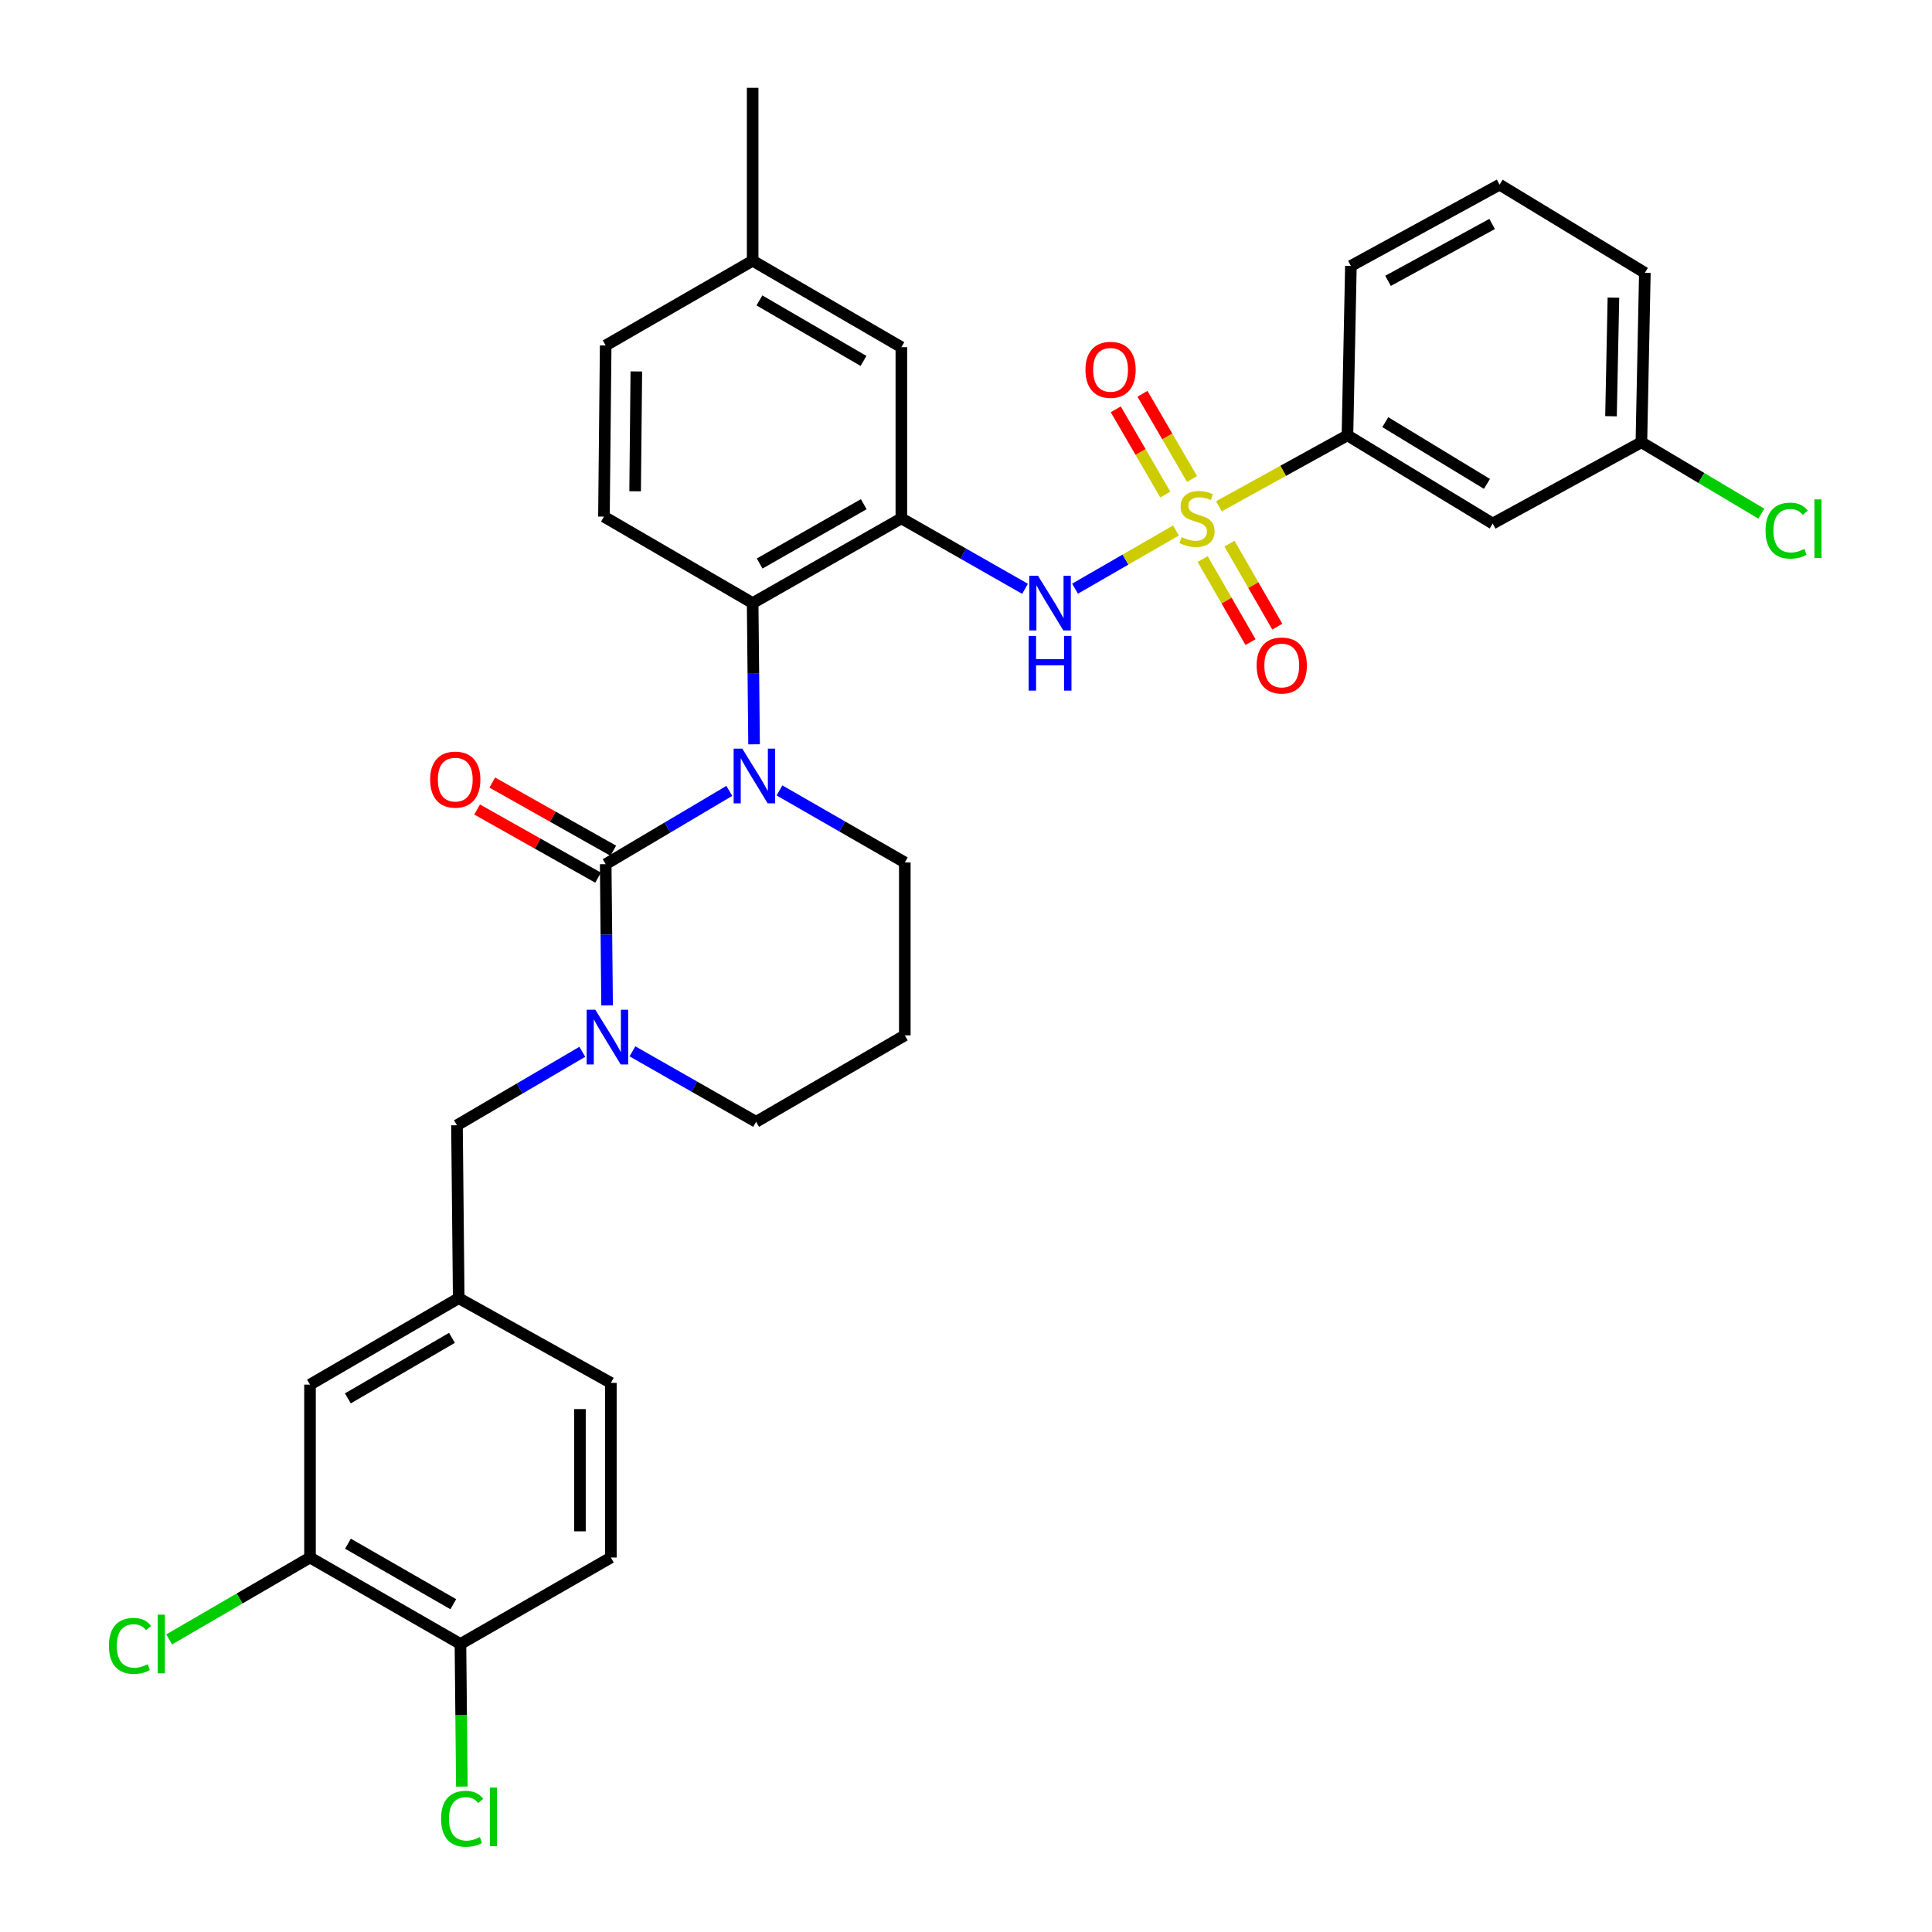 <?xml version='1.0' encoding='iso-8859-1'?>
<svg version='1.1' baseProfile='full'
              xmlns='http://www.w3.org/2000/svg'
                      xmlns:rdkit='http://www.rdkit.org/xml'
                      xmlns:xlink='http://www.w3.org/1999/xlink'
                  xml:space='preserve'
width='1000px' height='1000px' viewBox='0 0 1000 1000'>
<!-- END OF HEADER -->
<rect style='opacity:1.0;fill:#FFFFFF;stroke:none' width='1000' height='1000' x='0' y='0'> </rect>
<path class='bond-0' d='M 697.438,225.342 L 772.611,270.983' style='fill:none;fill-rule:evenodd;stroke:#000000;stroke-width:6px;stroke-linecap:butt;stroke-linejoin:miter;stroke-opacity:1' />
<path class='bond-0' d='M 717.018,218.51 L 769.64,250.459' style='fill:none;fill-rule:evenodd;stroke:#000000;stroke-width:6px;stroke-linecap:butt;stroke-linejoin:miter;stroke-opacity:1' />
<path class='bond-1' d='M 697.438,225.342 L 699.225,137.634' style='fill:none;fill-rule:evenodd;stroke:#000000;stroke-width:6px;stroke-linecap:butt;stroke-linejoin:miter;stroke-opacity:1' />
<path class='bond-2' d='M 697.438,225.342 L 664.16,243.702' style='fill:none;fill-rule:evenodd;stroke:#000000;stroke-width:6px;stroke-linecap:butt;stroke-linejoin:miter;stroke-opacity:1' />
<path class='bond-2' d='M 664.16,243.702 L 630.883,262.062' style='fill:none;fill-rule:evenodd;stroke:#CCCC00;stroke-width:6px;stroke-linecap:butt;stroke-linejoin:miter;stroke-opacity:1' />
<path class='bond-3' d='M 556.444,304.695 L 582.561,289.639' style='fill:none;fill-rule:evenodd;stroke:#0000FF;stroke-width:6px;stroke-linecap:butt;stroke-linejoin:miter;stroke-opacity:1' />
<path class='bond-3' d='M 582.561,289.639 L 608.678,274.583' style='fill:none;fill-rule:evenodd;stroke:#CCCC00;stroke-width:6px;stroke-linecap:butt;stroke-linejoin:miter;stroke-opacity:1' />
<path class='bond-4' d='M 530.554,304.771 L 498.547,286.535' style='fill:none;fill-rule:evenodd;stroke:#0000FF;stroke-width:6px;stroke-linecap:butt;stroke-linejoin:miter;stroke-opacity:1' />
<path class='bond-4' d='M 498.547,286.535 L 466.54,268.298' style='fill:none;fill-rule:evenodd;stroke:#000000;stroke-width:6px;stroke-linecap:butt;stroke-linejoin:miter;stroke-opacity:1' />
<path class='bond-5' d='M 616.991,247.931 L 604.169,225.88' style='fill:none;fill-rule:evenodd;stroke:#CCCC00;stroke-width:6px;stroke-linecap:butt;stroke-linejoin:miter;stroke-opacity:1' />
<path class='bond-5' d='M 604.169,225.88 L 591.347,203.829' style='fill:none;fill-rule:evenodd;stroke:#FF0000;stroke-width:6px;stroke-linecap:butt;stroke-linejoin:miter;stroke-opacity:1' />
<path class='bond-5' d='M 603.158,255.975 L 590.336,233.924' style='fill:none;fill-rule:evenodd;stroke:#CCCC00;stroke-width:6px;stroke-linecap:butt;stroke-linejoin:miter;stroke-opacity:1' />
<path class='bond-5' d='M 590.336,233.924 L 577.514,211.873' style='fill:none;fill-rule:evenodd;stroke:#FF0000;stroke-width:6px;stroke-linecap:butt;stroke-linejoin:miter;stroke-opacity:1' />
<path class='bond-6' d='M 622.491,289.369 L 634.878,310.86' style='fill:none;fill-rule:evenodd;stroke:#CCCC00;stroke-width:6px;stroke-linecap:butt;stroke-linejoin:miter;stroke-opacity:1' />
<path class='bond-6' d='M 634.878,310.86 L 647.266,332.351' style='fill:none;fill-rule:evenodd;stroke:#FF0000;stroke-width:6px;stroke-linecap:butt;stroke-linejoin:miter;stroke-opacity:1' />
<path class='bond-6' d='M 636.354,281.378 L 648.742,302.869' style='fill:none;fill-rule:evenodd;stroke:#CCCC00;stroke-width:6px;stroke-linecap:butt;stroke-linejoin:miter;stroke-opacity:1' />
<path class='bond-6' d='M 648.742,302.869 L 661.13,324.36' style='fill:none;fill-rule:evenodd;stroke:#FF0000;stroke-width:6px;stroke-linecap:butt;stroke-linejoin:miter;stroke-opacity:1' />
<path class='bond-7' d='M 772.611,270.983 L 849.58,228.925' style='fill:none;fill-rule:evenodd;stroke:#000000;stroke-width:6px;stroke-linecap:butt;stroke-linejoin:miter;stroke-opacity:1' />
<path class='bond-8' d='M 313.5,447.297 L 313.866,483.846' style='fill:none;fill-rule:evenodd;stroke:#000000;stroke-width:6px;stroke-linecap:butt;stroke-linejoin:miter;stroke-opacity:1' />
<path class='bond-8' d='M 313.866,483.846 L 314.233,520.395' style='fill:none;fill-rule:evenodd;stroke:#0000FF;stroke-width:6px;stroke-linecap:butt;stroke-linejoin:miter;stroke-opacity:1' />
<path class='bond-9' d='M 313.5,447.297 L 345.495,428.324' style='fill:none;fill-rule:evenodd;stroke:#000000;stroke-width:6px;stroke-linecap:butt;stroke-linejoin:miter;stroke-opacity:1' />
<path class='bond-9' d='M 345.495,428.324 L 377.491,409.351' style='fill:none;fill-rule:evenodd;stroke:#0000FF;stroke-width:6px;stroke-linecap:butt;stroke-linejoin:miter;stroke-opacity:1' />
<path class='bond-10' d='M 317.426,440.326 L 286.114,422.689' style='fill:none;fill-rule:evenodd;stroke:#000000;stroke-width:6px;stroke-linecap:butt;stroke-linejoin:miter;stroke-opacity:1' />
<path class='bond-10' d='M 286.114,422.689 L 254.802,405.053' style='fill:none;fill-rule:evenodd;stroke:#FF0000;stroke-width:6px;stroke-linecap:butt;stroke-linejoin:miter;stroke-opacity:1' />
<path class='bond-10' d='M 309.573,454.268 L 278.261,436.632' style='fill:none;fill-rule:evenodd;stroke:#000000;stroke-width:6px;stroke-linecap:butt;stroke-linejoin:miter;stroke-opacity:1' />
<path class='bond-10' d='M 278.261,436.632 L 246.949,418.995' style='fill:none;fill-rule:evenodd;stroke:#FF0000;stroke-width:6px;stroke-linecap:butt;stroke-linejoin:miter;stroke-opacity:1' />
<path class='bond-11' d='M 327.352,544.174 L 359.355,562.41' style='fill:none;fill-rule:evenodd;stroke:#0000FF;stroke-width:6px;stroke-linecap:butt;stroke-linejoin:miter;stroke-opacity:1' />
<path class='bond-11' d='M 359.355,562.41 L 391.358,580.646' style='fill:none;fill-rule:evenodd;stroke:#000000;stroke-width:6px;stroke-linecap:butt;stroke-linejoin:miter;stroke-opacity:1' />
<path class='bond-12' d='M 301.401,544.41 L 268.966,563.421' style='fill:none;fill-rule:evenodd;stroke:#0000FF;stroke-width:6px;stroke-linecap:butt;stroke-linejoin:miter;stroke-opacity:1' />
<path class='bond-12' d='M 268.966,563.421 L 236.531,582.433' style='fill:none;fill-rule:evenodd;stroke:#000000;stroke-width:6px;stroke-linecap:butt;stroke-linejoin:miter;stroke-opacity:1' />
<path class='bond-13' d='M 391.358,580.646 L 468.327,535.894' style='fill:none;fill-rule:evenodd;stroke:#000000;stroke-width:6px;stroke-linecap:butt;stroke-linejoin:miter;stroke-opacity:1' />
<path class='bond-14' d='M 468.327,535.894 L 468.327,446.399' style='fill:none;fill-rule:evenodd;stroke:#000000;stroke-width:6px;stroke-linecap:butt;stroke-linejoin:miter;stroke-opacity:1' />
<path class='bond-15' d='M 468.327,446.399 L 435.89,427.759' style='fill:none;fill-rule:evenodd;stroke:#000000;stroke-width:6px;stroke-linecap:butt;stroke-linejoin:miter;stroke-opacity:1' />
<path class='bond-15' d='M 435.89,427.759 L 403.454,409.118' style='fill:none;fill-rule:evenodd;stroke:#0000FF;stroke-width:6px;stroke-linecap:butt;stroke-linejoin:miter;stroke-opacity:1' />
<path class='bond-16' d='M 390.304,385.259 L 389.937,348.705' style='fill:none;fill-rule:evenodd;stroke:#0000FF;stroke-width:6px;stroke-linecap:butt;stroke-linejoin:miter;stroke-opacity:1' />
<path class='bond-16' d='M 389.937,348.705 L 389.571,312.152' style='fill:none;fill-rule:evenodd;stroke:#000000;stroke-width:6px;stroke-linecap:butt;stroke-linejoin:miter;stroke-opacity:1' />
<path class='bond-17' d='M 160.459,806.175 L 238.326,850.927' style='fill:none;fill-rule:evenodd;stroke:#000000;stroke-width:6px;stroke-linecap:butt;stroke-linejoin:miter;stroke-opacity:1' />
<path class='bond-17' d='M 180.113,799.014 L 234.62,830.34' style='fill:none;fill-rule:evenodd;stroke:#000000;stroke-width:6px;stroke-linecap:butt;stroke-linejoin:miter;stroke-opacity:1' />
<path class='bond-18' d='M 160.459,806.175 L 160.459,716.68' style='fill:none;fill-rule:evenodd;stroke:#000000;stroke-width:6px;stroke-linecap:butt;stroke-linejoin:miter;stroke-opacity:1' />
<path class='bond-19' d='M 160.459,806.175 L 124.008,827.369' style='fill:none;fill-rule:evenodd;stroke:#000000;stroke-width:6px;stroke-linecap:butt;stroke-linejoin:miter;stroke-opacity:1' />
<path class='bond-19' d='M 124.008,827.369 L 87.556,848.563' style='fill:none;fill-rule:evenodd;stroke:#00CC00;stroke-width:6px;stroke-linecap:butt;stroke-linejoin:miter;stroke-opacity:1' />
<path class='bond-20' d='M 238.326,850.927 L 316.184,806.175' style='fill:none;fill-rule:evenodd;stroke:#000000;stroke-width:6px;stroke-linecap:butt;stroke-linejoin:miter;stroke-opacity:1' />
<path class='bond-21' d='M 238.326,850.927 L 238.693,887.825' style='fill:none;fill-rule:evenodd;stroke:#000000;stroke-width:6px;stroke-linecap:butt;stroke-linejoin:miter;stroke-opacity:1' />
<path class='bond-21' d='M 238.693,887.825 L 239.059,924.724' style='fill:none;fill-rule:evenodd;stroke:#00CC00;stroke-width:6px;stroke-linecap:butt;stroke-linejoin:miter;stroke-opacity:1' />
<path class='bond-22' d='M 466.54,179.701 L 389.571,134.949' style='fill:none;fill-rule:evenodd;stroke:#000000;stroke-width:6px;stroke-linecap:butt;stroke-linejoin:miter;stroke-opacity:1' />
<path class='bond-22' d='M 446.951,186.822 L 393.073,155.496' style='fill:none;fill-rule:evenodd;stroke:#000000;stroke-width:6px;stroke-linecap:butt;stroke-linejoin:miter;stroke-opacity:1' />
<path class='bond-23' d='M 466.54,179.701 L 466.54,268.298' style='fill:none;fill-rule:evenodd;stroke:#000000;stroke-width:6px;stroke-linecap:butt;stroke-linejoin:miter;stroke-opacity:1' />
<path class='bond-24' d='M 389.571,134.949 L 313.5,178.803' style='fill:none;fill-rule:evenodd;stroke:#000000;stroke-width:6px;stroke-linecap:butt;stroke-linejoin:miter;stroke-opacity:1' />
<path class='bond-25' d='M 389.571,134.949 L 389.571,45.455' style='fill:none;fill-rule:evenodd;stroke:#000000;stroke-width:6px;stroke-linecap:butt;stroke-linejoin:miter;stroke-opacity:1' />
<path class='bond-26' d='M 313.5,178.803 L 312.602,267.409' style='fill:none;fill-rule:evenodd;stroke:#000000;stroke-width:6px;stroke-linecap:butt;stroke-linejoin:miter;stroke-opacity:1' />
<path class='bond-26' d='M 329.366,192.257 L 328.737,254.281' style='fill:none;fill-rule:evenodd;stroke:#000000;stroke-width:6px;stroke-linecap:butt;stroke-linejoin:miter;stroke-opacity:1' />
<path class='bond-27' d='M 312.602,267.409 L 389.571,312.152' style='fill:none;fill-rule:evenodd;stroke:#000000;stroke-width:6px;stroke-linecap:butt;stroke-linejoin:miter;stroke-opacity:1' />
<path class='bond-28' d='M 389.571,312.152 L 466.54,268.298' style='fill:none;fill-rule:evenodd;stroke:#000000;stroke-width:6px;stroke-linecap:butt;stroke-linejoin:miter;stroke-opacity:1' />
<path class='bond-28' d='M 393.194,291.671 L 447.073,260.973' style='fill:none;fill-rule:evenodd;stroke:#000000;stroke-width:6px;stroke-linecap:butt;stroke-linejoin:miter;stroke-opacity:1' />
<path class='bond-29' d='M 316.184,806.175 L 316.184,715.782' style='fill:none;fill-rule:evenodd;stroke:#000000;stroke-width:6px;stroke-linecap:butt;stroke-linejoin:miter;stroke-opacity:1' />
<path class='bond-29' d='M 300.182,792.616 L 300.182,729.341' style='fill:none;fill-rule:evenodd;stroke:#000000;stroke-width:6px;stroke-linecap:butt;stroke-linejoin:miter;stroke-opacity:1' />
<path class='bond-30' d='M 316.184,715.782 L 237.428,671.928' style='fill:none;fill-rule:evenodd;stroke:#000000;stroke-width:6px;stroke-linecap:butt;stroke-linejoin:miter;stroke-opacity:1' />
<path class='bond-31' d='M 237.428,671.928 L 160.459,716.68' style='fill:none;fill-rule:evenodd;stroke:#000000;stroke-width:6px;stroke-linecap:butt;stroke-linejoin:miter;stroke-opacity:1' />
<path class='bond-31' d='M 233.926,692.474 L 180.048,723.801' style='fill:none;fill-rule:evenodd;stroke:#000000;stroke-width:6px;stroke-linecap:butt;stroke-linejoin:miter;stroke-opacity:1' />
<path class='bond-32' d='M 237.428,671.928 L 236.531,582.433' style='fill:none;fill-rule:evenodd;stroke:#000000;stroke-width:6px;stroke-linecap:butt;stroke-linejoin:miter;stroke-opacity:1' />
<path class='bond-33' d='M 849.58,228.925 L 880.618,247.396' style='fill:none;fill-rule:evenodd;stroke:#000000;stroke-width:6px;stroke-linecap:butt;stroke-linejoin:miter;stroke-opacity:1' />
<path class='bond-33' d='M 880.618,247.396 L 911.655,265.867' style='fill:none;fill-rule:evenodd;stroke:#00CC00;stroke-width:6px;stroke-linecap:butt;stroke-linejoin:miter;stroke-opacity:1' />
<path class='bond-34' d='M 849.58,228.925 L 851.376,141.217' style='fill:none;fill-rule:evenodd;stroke:#000000;stroke-width:6px;stroke-linecap:butt;stroke-linejoin:miter;stroke-opacity:1' />
<path class='bond-34' d='M 833.851,215.441 L 835.108,154.046' style='fill:none;fill-rule:evenodd;stroke:#000000;stroke-width:6px;stroke-linecap:butt;stroke-linejoin:miter;stroke-opacity:1' />
<path class='bond-35' d='M 699.225,137.634 L 776.194,95.576' style='fill:none;fill-rule:evenodd;stroke:#000000;stroke-width:6px;stroke-linecap:butt;stroke-linejoin:miter;stroke-opacity:1' />
<path class='bond-35' d='M 718.443,145.368 L 772.321,115.927' style='fill:none;fill-rule:evenodd;stroke:#000000;stroke-width:6px;stroke-linecap:butt;stroke-linejoin:miter;stroke-opacity:1' />
<path class='bond-36' d='M 776.194,95.576 L 851.376,141.217' style='fill:none;fill-rule:evenodd;stroke:#000000;stroke-width:6px;stroke-linecap:butt;stroke-linejoin:miter;stroke-opacity:1' />
<path  class='atom-1' d='M 537.249 297.992
L 546.529 312.992
Q 547.449 314.472, 548.929 317.152
Q 550.409 319.832, 550.489 319.992
L 550.489 297.992
L 554.249 297.992
L 554.249 326.312
L 550.369 326.312
L 540.409 309.912
Q 539.249 307.992, 538.009 305.792
Q 536.809 303.592, 536.449 302.912
L 536.449 326.312
L 532.769 326.312
L 532.769 297.992
L 537.249 297.992
' fill='#0000FF'/>
<path  class='atom-1' d='M 532.429 329.144
L 536.269 329.144
L 536.269 341.184
L 550.749 341.184
L 550.749 329.144
L 554.589 329.144
L 554.589 357.464
L 550.749 357.464
L 550.749 344.384
L 536.269 344.384
L 536.269 357.464
L 532.429 357.464
L 532.429 329.144
' fill='#0000FF'/>
<path  class='atom-2' d='M 611.58 278.018
Q 611.9 278.138, 613.22 278.698
Q 614.54 279.258, 615.98 279.618
Q 617.46 279.938, 618.9 279.938
Q 621.58 279.938, 623.14 278.658
Q 624.7 277.338, 624.7 275.058
Q 624.7 273.498, 623.9 272.538
Q 623.14 271.578, 621.94 271.058
Q 620.74 270.538, 618.74 269.938
Q 616.22 269.178, 614.7 268.458
Q 613.22 267.738, 612.14 266.218
Q 611.1 264.698, 611.1 262.138
Q 611.1 258.578, 613.5 256.378
Q 615.94 254.178, 620.74 254.178
Q 624.02 254.178, 627.74 255.738
L 626.82 258.818
Q 623.42 257.418, 620.86 257.418
Q 618.1 257.418, 616.58 258.578
Q 615.06 259.698, 615.1 261.658
Q 615.1 263.178, 615.86 264.098
Q 616.66 265.018, 617.78 265.538
Q 618.94 266.058, 620.86 266.658
Q 623.42 267.458, 624.94 268.258
Q 626.46 269.058, 627.54 270.698
Q 628.66 272.298, 628.66 275.058
Q 628.66 278.978, 626.02 281.098
Q 623.42 283.178, 619.06 283.178
Q 616.54 283.178, 614.62 282.618
Q 612.74 282.098, 610.5 281.178
L 611.58 278.018
' fill='#CCCC00'/>
<path  class='atom-3' d='M 561.828 191.418
Q 561.828 184.618, 565.188 180.818
Q 568.548 177.018, 574.828 177.018
Q 581.108 177.018, 584.468 180.818
Q 587.828 184.618, 587.828 191.418
Q 587.828 198.298, 584.428 202.218
Q 581.028 206.098, 574.828 206.098
Q 568.588 206.098, 565.188 202.218
Q 561.828 198.338, 561.828 191.418
M 574.828 202.898
Q 579.148 202.898, 581.468 200.018
Q 583.828 197.098, 583.828 191.418
Q 583.828 185.858, 581.468 183.058
Q 579.148 180.218, 574.828 180.218
Q 570.508 180.218, 568.148 183.018
Q 565.828 185.818, 565.828 191.418
Q 565.828 197.138, 568.148 200.018
Q 570.508 202.898, 574.828 202.898
' fill='#FF0000'/>
<path  class='atom-4' d='M 650.434 344.458
Q 650.434 337.658, 653.794 333.858
Q 657.154 330.058, 663.434 330.058
Q 669.714 330.058, 673.074 333.858
Q 676.434 337.658, 676.434 344.458
Q 676.434 351.338, 673.034 355.258
Q 669.634 359.138, 663.434 359.138
Q 657.194 359.138, 653.794 355.258
Q 650.434 351.378, 650.434 344.458
M 663.434 355.938
Q 667.754 355.938, 670.074 353.058
Q 672.434 350.138, 672.434 344.458
Q 672.434 338.898, 670.074 336.098
Q 667.754 333.258, 663.434 333.258
Q 659.114 333.258, 656.754 336.058
Q 654.434 338.858, 654.434 344.458
Q 654.434 350.178, 656.754 353.058
Q 659.114 355.938, 663.434 355.938
' fill='#FF0000'/>
<path  class='atom-7' d='M 308.137 522.632
L 317.417 537.632
Q 318.337 539.112, 319.817 541.792
Q 321.297 544.472, 321.377 544.632
L 321.377 522.632
L 325.137 522.632
L 325.137 550.952
L 321.257 550.952
L 311.297 534.552
Q 310.137 532.632, 308.897 530.432
Q 307.697 528.232, 307.337 527.552
L 307.337 550.952
L 303.657 550.952
L 303.657 522.632
L 308.137 522.632
' fill='#0000FF'/>
<path  class='atom-11' d='M 384.209 387.496
L 393.489 402.496
Q 394.409 403.976, 395.889 406.656
Q 397.369 409.336, 397.449 409.496
L 397.449 387.496
L 401.209 387.496
L 401.209 415.816
L 397.329 415.816
L 387.369 399.416
Q 386.209 397.496, 384.969 395.296
Q 383.769 393.096, 383.409 392.416
L 383.409 415.816
L 379.729 415.816
L 379.729 387.496
L 384.209 387.496
' fill='#0000FF'/>
<path  class='atom-13' d='M 222.642 403.523
Q 222.642 396.723, 226.002 392.923
Q 229.362 389.123, 235.642 389.123
Q 241.922 389.123, 245.282 392.923
Q 248.642 396.723, 248.642 403.523
Q 248.642 410.403, 245.242 414.323
Q 241.842 418.203, 235.642 418.203
Q 229.402 418.203, 226.002 414.323
Q 222.642 410.443, 222.642 403.523
M 235.642 415.003
Q 239.962 415.003, 242.282 412.123
Q 244.642 409.203, 244.642 403.523
Q 244.642 397.963, 242.282 395.163
Q 239.962 392.323, 235.642 392.323
Q 231.322 392.323, 228.962 395.123
Q 226.642 397.923, 226.642 403.523
Q 226.642 409.243, 228.962 412.123
Q 231.322 415.003, 235.642 415.003
' fill='#FF0000'/>
<path  class='atom-27' d='M 228.295 941.402
Q 228.295 934.362, 231.575 930.682
Q 234.895 926.962, 241.175 926.962
Q 247.015 926.962, 250.135 931.082
L 247.495 933.242
Q 245.215 930.242, 241.175 930.242
Q 236.895 930.242, 234.615 933.122
Q 232.375 935.962, 232.375 941.402
Q 232.375 947.002, 234.695 949.882
Q 237.055 952.762, 241.615 952.762
Q 244.735 952.762, 248.375 950.882
L 249.495 953.882
Q 248.015 954.842, 245.775 955.402
Q 243.535 955.962, 241.055 955.962
Q 234.895 955.962, 231.575 952.202
Q 228.295 948.442, 228.295 941.402
' fill='#00CC00'/>
<path  class='atom-27' d='M 253.575 925.242
L 257.255 925.242
L 257.255 955.602
L 253.575 955.602
L 253.575 925.242
' fill='#00CC00'/>
<path  class='atom-28' d='M 56.37 851.907
Q 56.37 844.867, 59.65 841.187
Q 62.97 837.467, 69.25 837.467
Q 75.09 837.467, 78.21 841.587
L 75.57 843.747
Q 73.29 840.747, 69.25 840.747
Q 64.97 840.747, 62.69 843.627
Q 60.45 846.467, 60.45 851.907
Q 60.45 857.507, 62.77 860.387
Q 65.13 863.267, 69.69 863.267
Q 72.81 863.267, 76.45 861.387
L 77.57 864.387
Q 76.09 865.347, 73.85 865.907
Q 71.61 866.467, 69.13 866.467
Q 62.97 866.467, 59.65 862.707
Q 56.37 858.947, 56.37 851.907
' fill='#00CC00'/>
<path  class='atom-28' d='M 81.65 835.747
L 85.33 835.747
L 85.33 866.107
L 81.65 866.107
L 81.65 835.747
' fill='#00CC00'/>
<path  class='atom-30' d='M 913.842 274.648
Q 913.842 267.608, 917.122 263.928
Q 920.442 260.208, 926.722 260.208
Q 932.562 260.208, 935.682 264.328
L 933.042 266.488
Q 930.762 263.488, 926.722 263.488
Q 922.442 263.488, 920.162 266.368
Q 917.922 269.208, 917.922 274.648
Q 917.922 280.248, 920.242 283.128
Q 922.602 286.008, 927.162 286.008
Q 930.282 286.008, 933.922 284.128
L 935.042 287.128
Q 933.562 288.088, 931.322 288.648
Q 929.082 289.208, 926.602 289.208
Q 920.442 289.208, 917.122 285.448
Q 913.842 281.688, 913.842 274.648
' fill='#00CC00'/>
<path  class='atom-30' d='M 939.122 258.488
L 942.802 258.488
L 942.802 288.848
L 939.122 288.848
L 939.122 258.488
' fill='#00CC00'/>
</svg>
